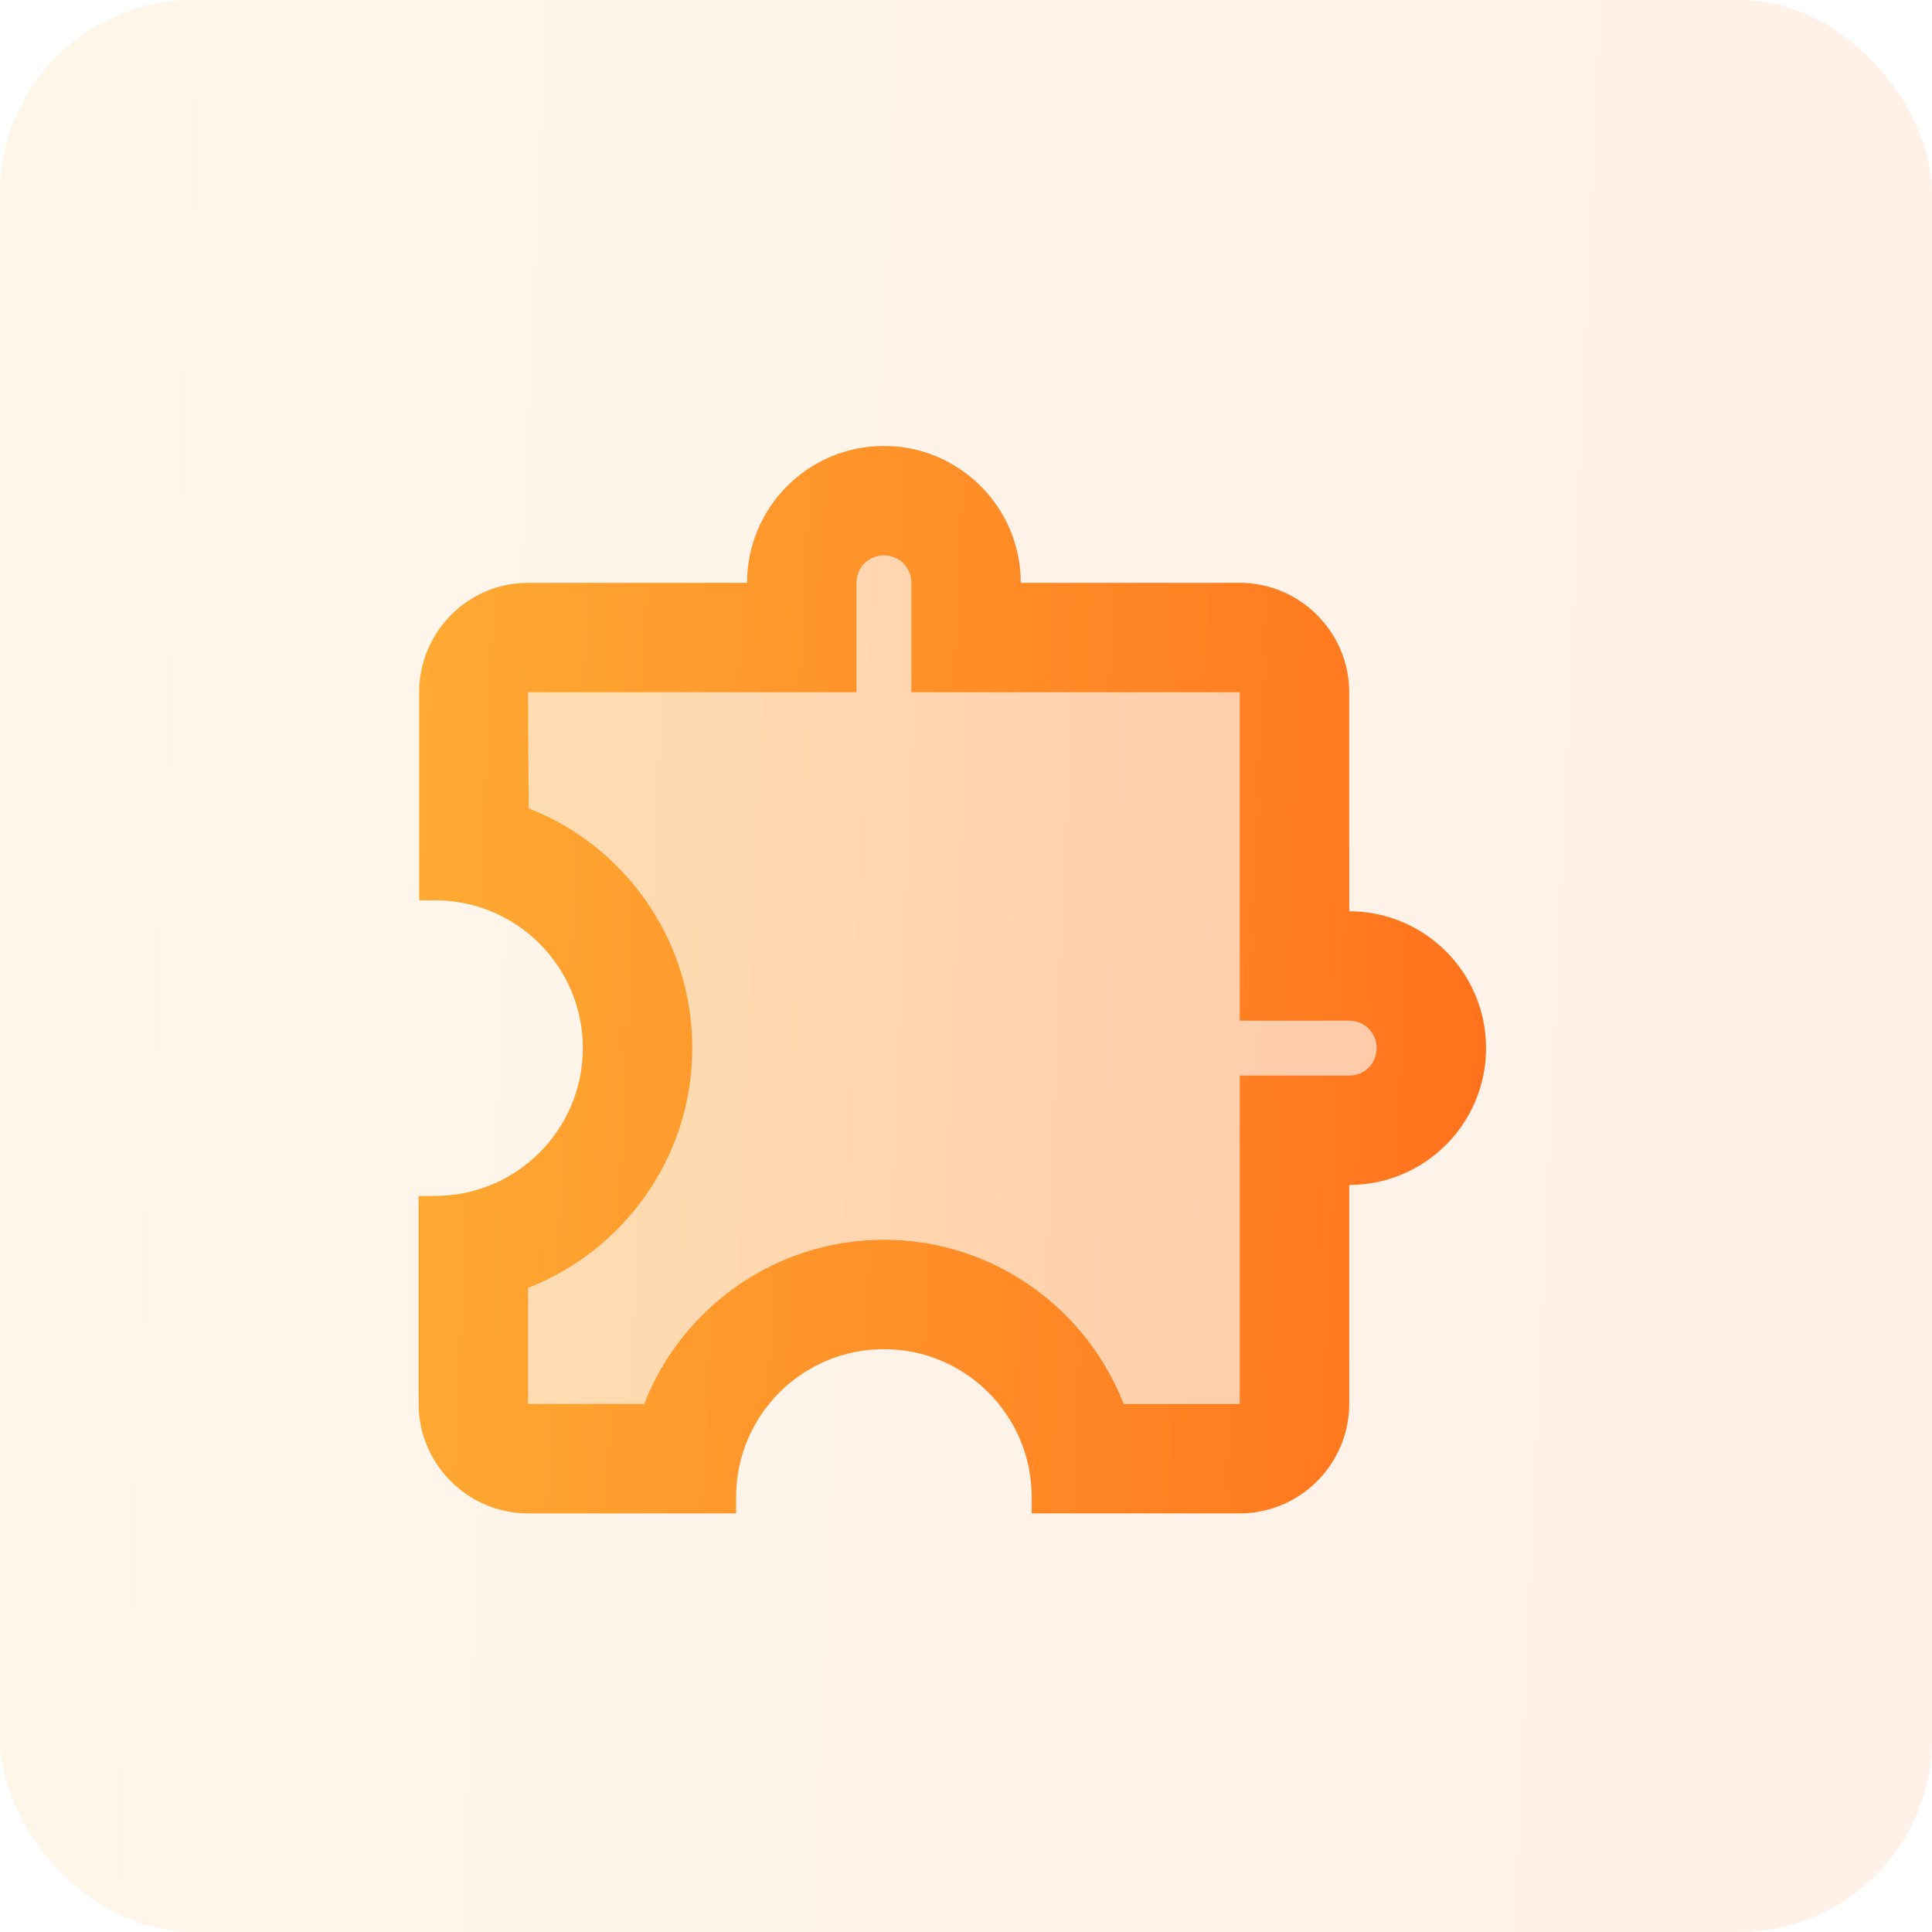 <svg width="100" height="100" viewBox="0 0 100 100" fill="none" xmlns="http://www.w3.org/2000/svg">
<rect width="100" height="100" rx="10" fill="url(#paint0_linear_2181_22812)" fill-opacity="0.1"/>
<path opacity="0.3" d="M69.832 52.833H64.165V35.833H47.165V30.167C47.165 29.373 46.542 28.75 45.749 28.75C44.955 28.75 44.332 29.373 44.332 30.167V35.833H27.332L27.36 41.84C32.319 43.767 35.832 48.612 35.832 54.25C35.832 59.888 32.29 64.733 27.332 66.66V72.667H33.339C35.265 67.708 40.11 64.167 45.749 64.167C51.387 64.167 56.232 67.708 58.159 72.667H64.165V55.667H69.832C70.625 55.667 71.249 55.043 71.249 54.25C71.249 53.457 70.625 52.833 69.832 52.833Z" fill="url(#paint1_linear_2181_22812)"/>
<path d="M69.835 47.167V35.833C69.835 32.717 67.285 30.167 64.168 30.167H52.835C52.835 26.257 49.661 23.083 45.751 23.083C41.841 23.083 38.668 26.257 38.668 30.167H27.335C24.218 30.167 21.696 32.717 21.696 35.833V46.6H22.518C26.74 46.6 30.168 50.028 30.168 54.25C30.168 58.472 26.74 61.9 22.518 61.9H21.668V72.667C21.668 75.783 24.218 78.333 27.335 78.333H38.101V77.483C38.101 73.262 41.53 69.833 45.751 69.833C49.973 69.833 53.401 73.262 53.401 77.483V78.333H64.168C67.285 78.333 69.835 75.783 69.835 72.667V61.333C73.745 61.333 76.918 58.16 76.918 54.25C76.918 50.34 73.745 47.167 69.835 47.167ZM69.835 55.667H64.168V72.667H58.161C56.235 67.708 51.39 64.167 45.751 64.167C40.113 64.167 35.268 67.708 33.341 72.667H27.335V66.66C32.293 64.733 35.835 59.888 35.835 54.25C35.835 48.612 32.321 43.767 27.363 41.84L27.335 35.833H44.335V30.167C44.335 29.373 44.958 28.75 45.751 28.75C46.545 28.75 47.168 29.373 47.168 30.167V35.833H64.168V52.833H69.835C70.628 52.833 71.251 53.457 71.251 54.25C71.251 55.043 70.628 55.667 69.835 55.667Z" fill="url(#paint2_linear_2181_22812)"/>
<defs>
<linearGradient id="paint0_linear_2181_22812" x1="1" y1="4.651" x2="104.041" y2="9.239" gradientUnits="userSpaceOnUse">
<stop stop-color="#FFAA33"/>
<stop offset="1" stop-color="#FF711C"/>
</linearGradient>
<linearGradient id="paint1_linear_2181_22812" x1="27.771" y1="30.793" x2="73.023" y2="32.807" gradientUnits="userSpaceOnUse">
<stop stop-color="#FFAA33"/>
<stop offset="1" stop-color="#FF711C"/>
</linearGradient>
<linearGradient id="paint2_linear_2181_22812" x1="22.221" y1="25.653" x2="79.15" y2="28.188" gradientUnits="userSpaceOnUse">
<stop stop-color="#FFAA33"/>
<stop offset="1" stop-color="#FF711C"/>
</linearGradient>
</defs>
</svg>
